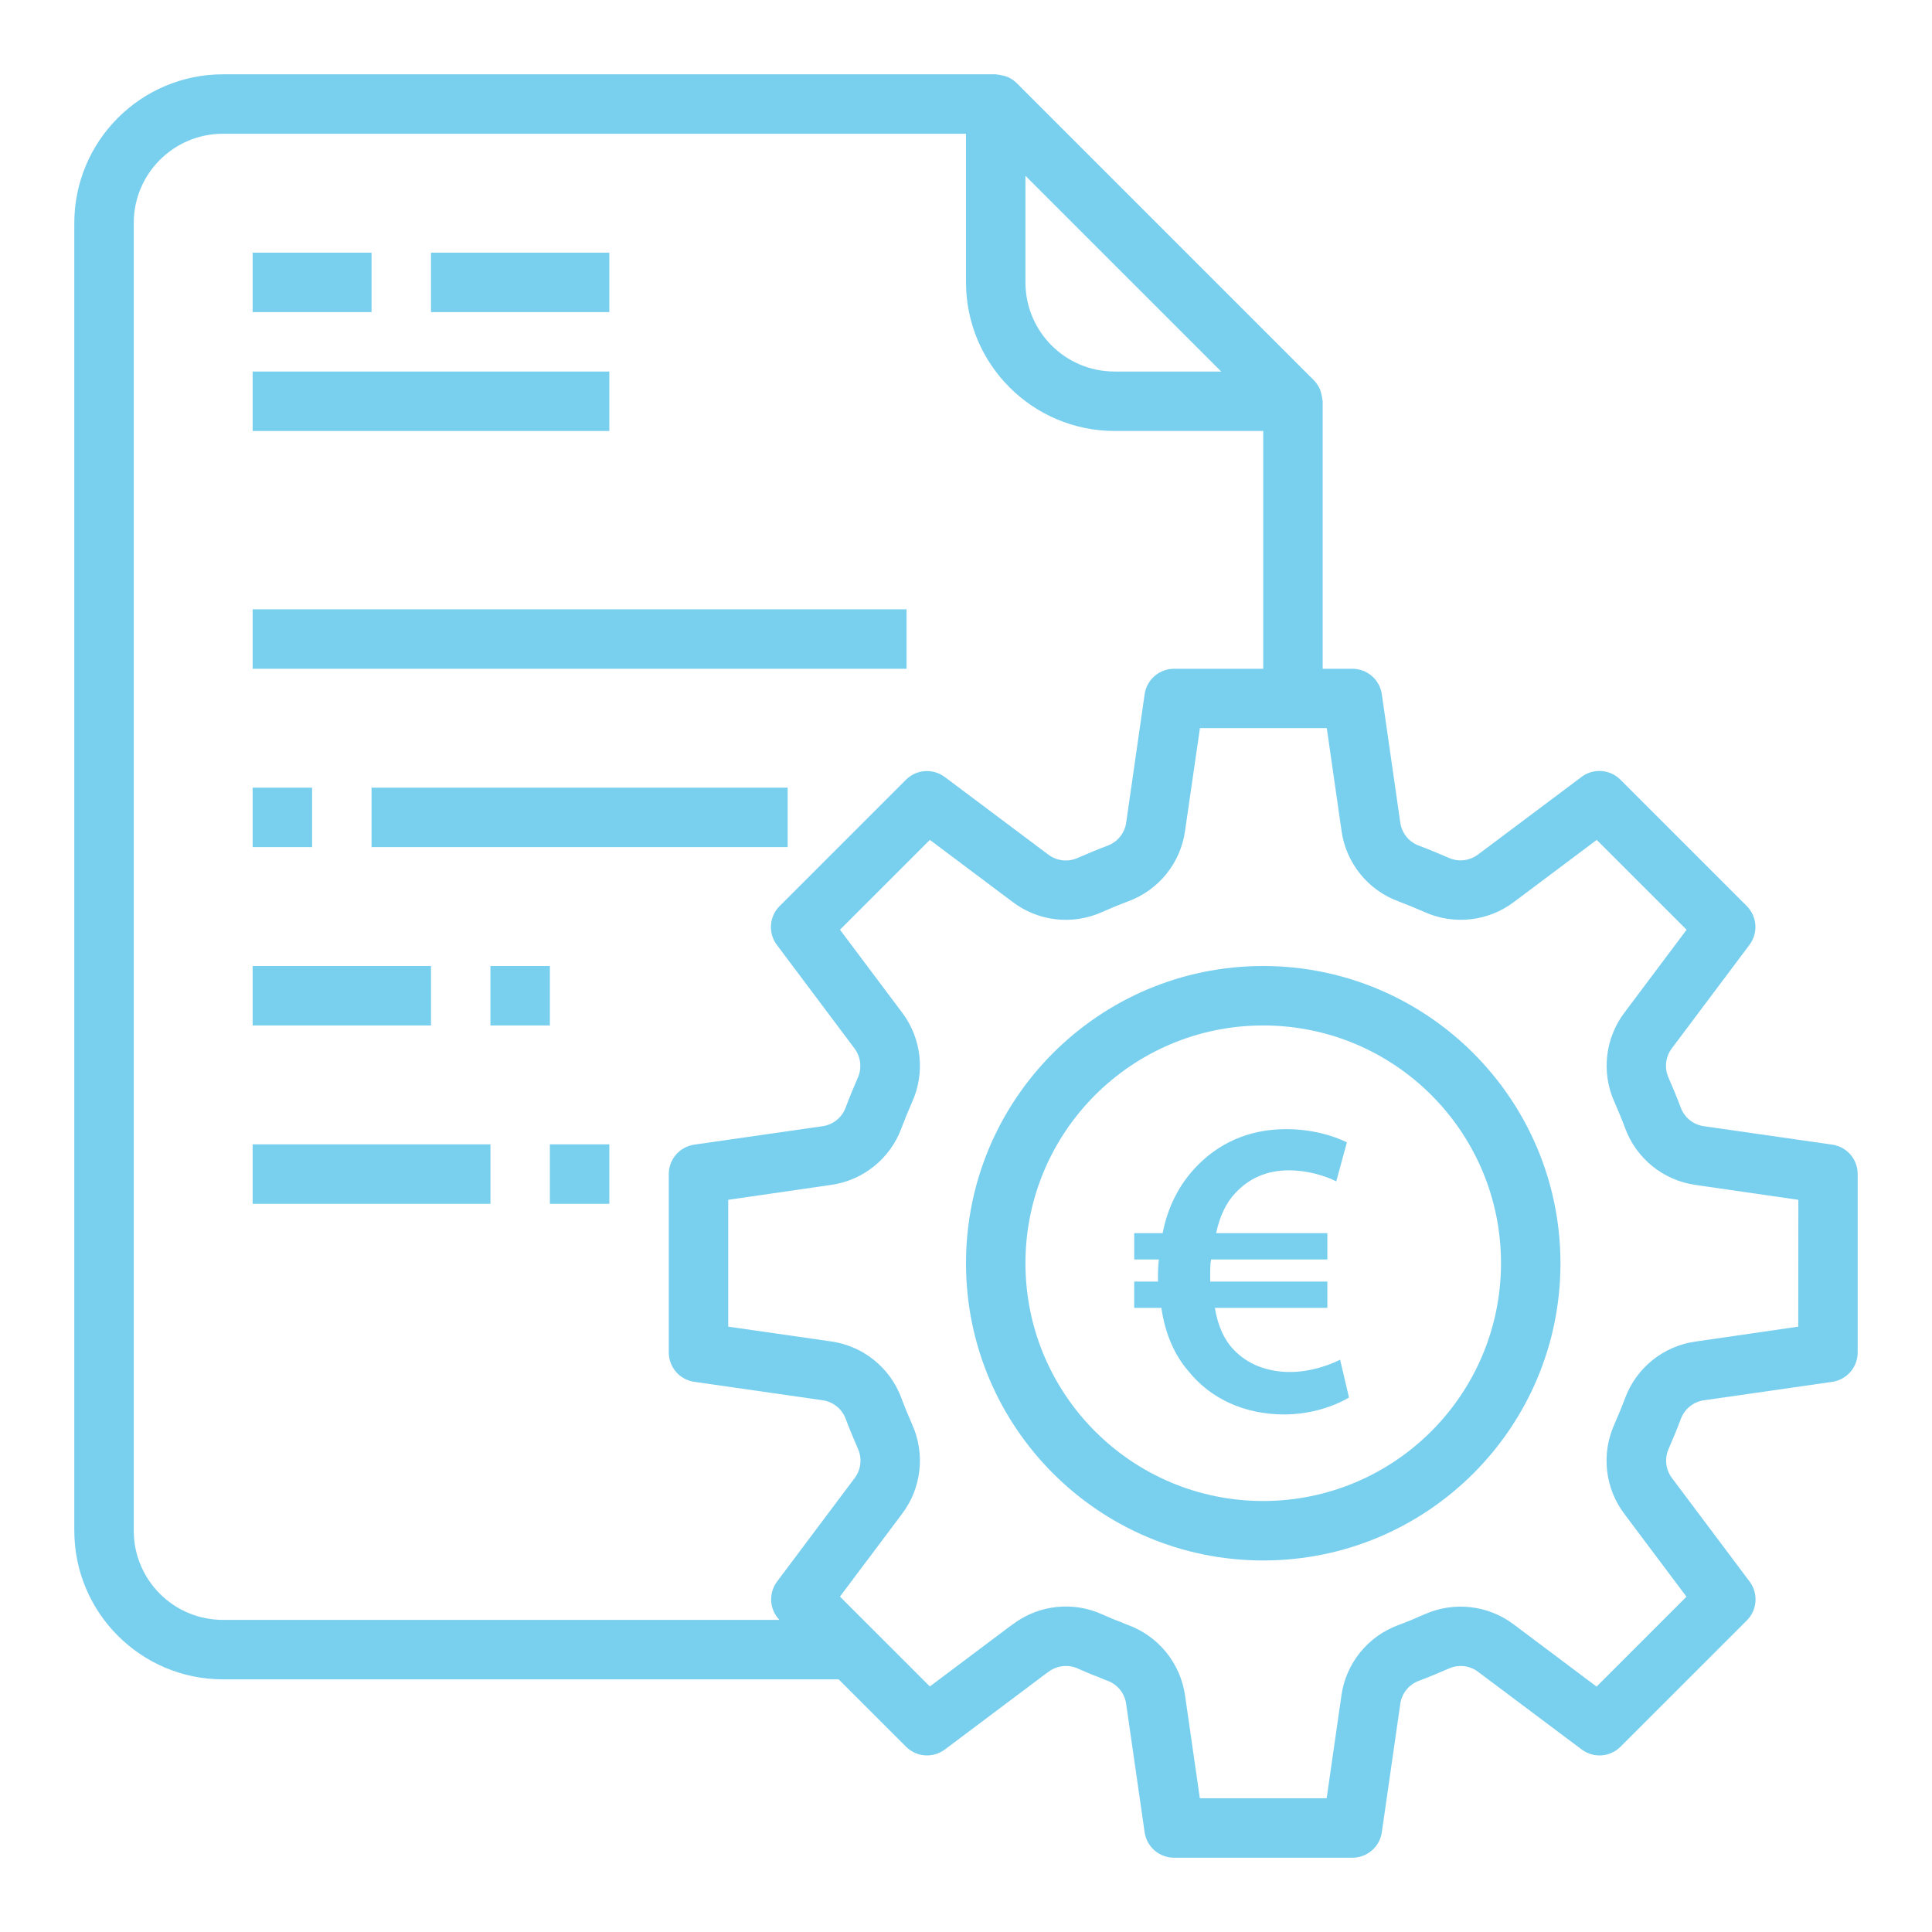 <?xml version="1.0" encoding="utf-8"?>
<!-- Generator: Adobe Illustrator 15.0.0, SVG Export Plug-In  -->
<!DOCTYPE svg PUBLIC "-//W3C//DTD SVG 1.1//EN" "http://www.w3.org/Graphics/SVG/1.1/DTD/svg11.dtd">
<svg version="1.1"
	 xmlns="http://www.w3.org/2000/svg" xmlns:xlink="http://www.w3.org/1999/xlink" xmlns:a="http://ns.adobe.com/AdobeSVGViewerExtensions/3.0/"
	 x="0px" y="0px" width="130px" height="130px" viewBox="-5 -5 130 130" enable-background="new -5 -5 130 130"
	 xml:space="preserve">
<defs>
</defs>
<path fill="#79cfee" d="M80,60c-11.046,0-20,8.954-20,20s8.954,20,20,20s20-8.954,20-20C99.988,68.959,91.041,60.012,80,60z M80,96
	c-8.837,0-16-7.163-16-16s7.163-16,16-16s16,7.163,16,16C95.99,88.833,88.833,95.99,80,96z"/>
<path fill="#79cfee" d="M118.286,72.02l-8.632-1.239c-0.713-0.099-1.313-0.582-1.561-1.258c-0.253-0.675-0.525-1.324-0.812-1.988
	c-0.304-0.656-0.22-1.426,0.218-2l5.22-6.96c0.598-0.797,0.518-1.91-0.186-2.614l-8.5-8.5c-0.703-0.703-1.818-0.781-2.614-0.184
	L94.452,52.5c-0.583,0.438-1.361,0.516-2.019,0.2c-0.628-0.272-1.279-0.546-1.964-0.8c-0.676-0.251-1.156-0.854-1.25-1.568
	l-1.239-8.62C87.837,40.729,86.993,40,86,40h-2V22c-0.026-0.215-0.069-0.43-0.128-0.639c-0.022-0.064-0.038-0.126-0.066-0.188
	c-0.097-0.218-0.231-0.416-0.399-0.586l-20-20c-0.17-0.167-0.368-0.303-0.586-0.4c-0.062-0.027-0.122-0.044-0.185-0.065
	C62.427,0.064,62.215,0.024,62,0H10C4.479,0.007,0.007,4.479,0,10v88c0.007,5.521,4.479,9.993,10,10h41.432l4.534,4.534
	c0.704,0.703,1.818,0.781,2.614,0.184l6.782-5.09l0.186-0.134c0.585-0.44,1.366-0.518,2.026-0.2l0.229,0.1
	c0.4,0.171,0.8,0.345,1.076,0.437c0.234,0.104,0.468,0.2,0.649,0.264c0.676,0.251,1.157,0.854,1.251,1.568l1.239,8.62
	c0.141,0.986,0.983,1.718,1.979,1.718H86c0.994,0,1.838-0.729,1.98-1.714l1.241-8.632c0.098-0.715,0.584-1.315,1.263-1.561
	c0.67-0.251,1.321-0.525,1.983-0.812c0.655-0.306,1.426-0.222,2,0.218l6.96,5.218c0.796,0.598,1.91,0.52,2.613-0.184l8.501-8.5
	c0.704-0.703,0.783-1.818,0.186-2.614l-5.226-6.968c-0.43-0.573-0.513-1.336-0.212-1.986l0.014-0.032
	c0.272-0.632,0.546-1.281,0.8-1.966c0.252-0.675,0.856-1.155,1.57-1.248l8.62-1.239c0.981-0.146,1.707-0.99,1.706-1.98V73.999
	C120,73.006,119.271,72.162,118.286,72.02z M77.173,20H70c-3.313,0-6-2.687-6-6V6.829L77.173,20z M4,98V10c0-3.313,2.687-6,6-6h50
	v10c0.007,5.521,4.479,9.993,10,10h10v16h-6.001c-0.993,0-1.837,0.729-1.979,1.714l-1.241,8.632
	c-0.098,0.715-0.584,1.315-1.263,1.561c-0.67,0.252-1.321,0.525-1.983,0.812c-0.655,0.303-1.425,0.219-2-0.218l-6.96-5.218
	c-0.796-0.597-1.91-0.52-2.614,0.184l-8.5,8.5c-0.704,0.704-0.783,1.818-0.186,2.614l5.225,6.968
	c0.436,0.583,0.513,1.36,0.201,2.019c-0.272,0.632-0.546,1.281-0.8,1.966c-0.252,0.675-0.856,1.155-1.57,1.248l-8.62,1.239
	c-0.981,0.146-1.709,0.988-1.708,1.979V86c0,0.994,0.729,1.838,1.714,1.98l8.632,1.239c0.713,0.099,1.313,0.582,1.561,1.258
	c0.252,0.675,0.525,1.324,0.812,1.988c0.304,0.656,0.219,1.426-0.218,1.999l-5.22,6.961c-0.581,0.783-0.512,1.87,0.162,2.573H10
	C6.687,103.999,4,101.313,4,98z M116,84.268l-6.894,1c-2.172,0.295-4.003,1.766-4.761,3.82c-0.224,0.601-0.471,1.187-0.716,1.752
	c-0.896,1.98-0.64,4.293,0.67,6.027l4.181,5.573l-6.049,6.047l-5.562-4.173c-1.732-1.314-4.044-1.576-6.026-0.684
	c-0.569,0.251-1.158,0.497-1.754,0.72c-2.057,0.755-3.531,2.583-3.83,4.753L84.268,116h-8.534l-0.991-6.892
	c-0.305-2.193-1.801-4.035-3.884-4.781c-0.118-0.041-0.236-0.097-0.522-0.215c-0.326-0.114-0.64-0.252-0.942-0.385l-0.199-0.087
	c-1.969-0.906-4.275-0.664-6.013,0.632L63,104.4l-5.432,4.078l-6.049-6.047l4.173-5.562c1.314-1.73,1.577-4.041,0.684-6.022
	c-0.248-0.571-0.496-1.159-0.718-1.758c-0.755-2.057-2.582-3.529-4.752-3.83L44,84.268v-8.536l6.894-0.999
	c2.172-0.295,4.003-1.765,4.761-3.82c0.226-0.601,0.474-1.2,0.708-1.734c0.906-1.982,0.652-4.305-0.662-6.046L51.52,57.56
	l6.049-6.046l5.562,4.172c1.732,1.315,4.044,1.576,6.026,0.683c0.569-0.25,1.158-0.496,1.754-0.72
	c2.058-0.754,3.53-2.582,3.83-4.752l1-6.904h8.536l0.989,6.892c0.296,2.17,1.765,4.002,3.82,4.76c0.6,0.229,1.2,0.475,1.732,0.708
	c1.984,0.908,4.308,0.655,6.049-0.659l5.573-4.179l6.048,6.046l-4.172,5.563c-1.315,1.729-1.578,4.041-0.686,6.021
	c0.249,0.572,0.497,1.16,0.719,1.76c0.756,2.056,2.582,3.528,4.752,3.829l6.906,0.999L116,84.268z"/>
<path fill="#79cfee" d="M12,12h8v4h-8V12z"/>
<path fill="#79cfee" d="M24,12h12v4H24V12z"/>
<path fill="#79cfee" d="M12,20h24v4H12V20z"/>
<path fill="#79cfee" d="M12,36h44v4H12V36z"/>
<path fill="#79cfee" d="M12,48h4v4h-4V48z"/>
<path fill="#79cfee" d="M20,48h28v4H20V48z"/>
<path fill="#79cfee" d="M12,60h12v4H12V60z"/>
<path fill="#79cfee" d="M28,60h4v4h-4V60z"/>
<path fill="#79cfee" d="M12,72h16v4.001H12V72z"/>
<path fill="#79cfee" d="M32,72h4v4.001h-4V72z"/>
<path fill="#79cfee" d="M85.77,89.032c-0.942,0.571-2.542,1.143-4.37,1.143c-2.6,0-4.941-1.028-6.456-2.942
	c-0.914-1.057-1.542-2.485-1.799-4.228h-1.828v-1.771h1.6c0-0.144,0-0.286,0-0.429c0-0.372,0.028-0.743,0.057-1.058h-1.656v-1.771
	h1.914c0.342-1.771,1.113-3.228,2.142-4.342c1.543-1.686,3.628-2.656,6.17-2.656c1.714,0,3.143,0.429,4.085,0.886l-0.714,2.627
	c-0.743-0.371-1.914-0.742-3.199-0.742c-1.429,0-2.686,0.514-3.628,1.571c-0.6,0.628-1.028,1.571-1.257,2.656h7.483v1.771h-7.826
	c-0.057,0.314-0.057,0.657-0.057,1.029c0,0.171,0,0.285,0,0.457h7.883v1.771h-7.569c0.2,1.2,0.629,2.143,1.229,2.771
	c0.972,1.057,2.343,1.543,3.827,1.543c1.4,0,2.714-0.486,3.371-0.828L85.77,89.032z"/>
</svg>
